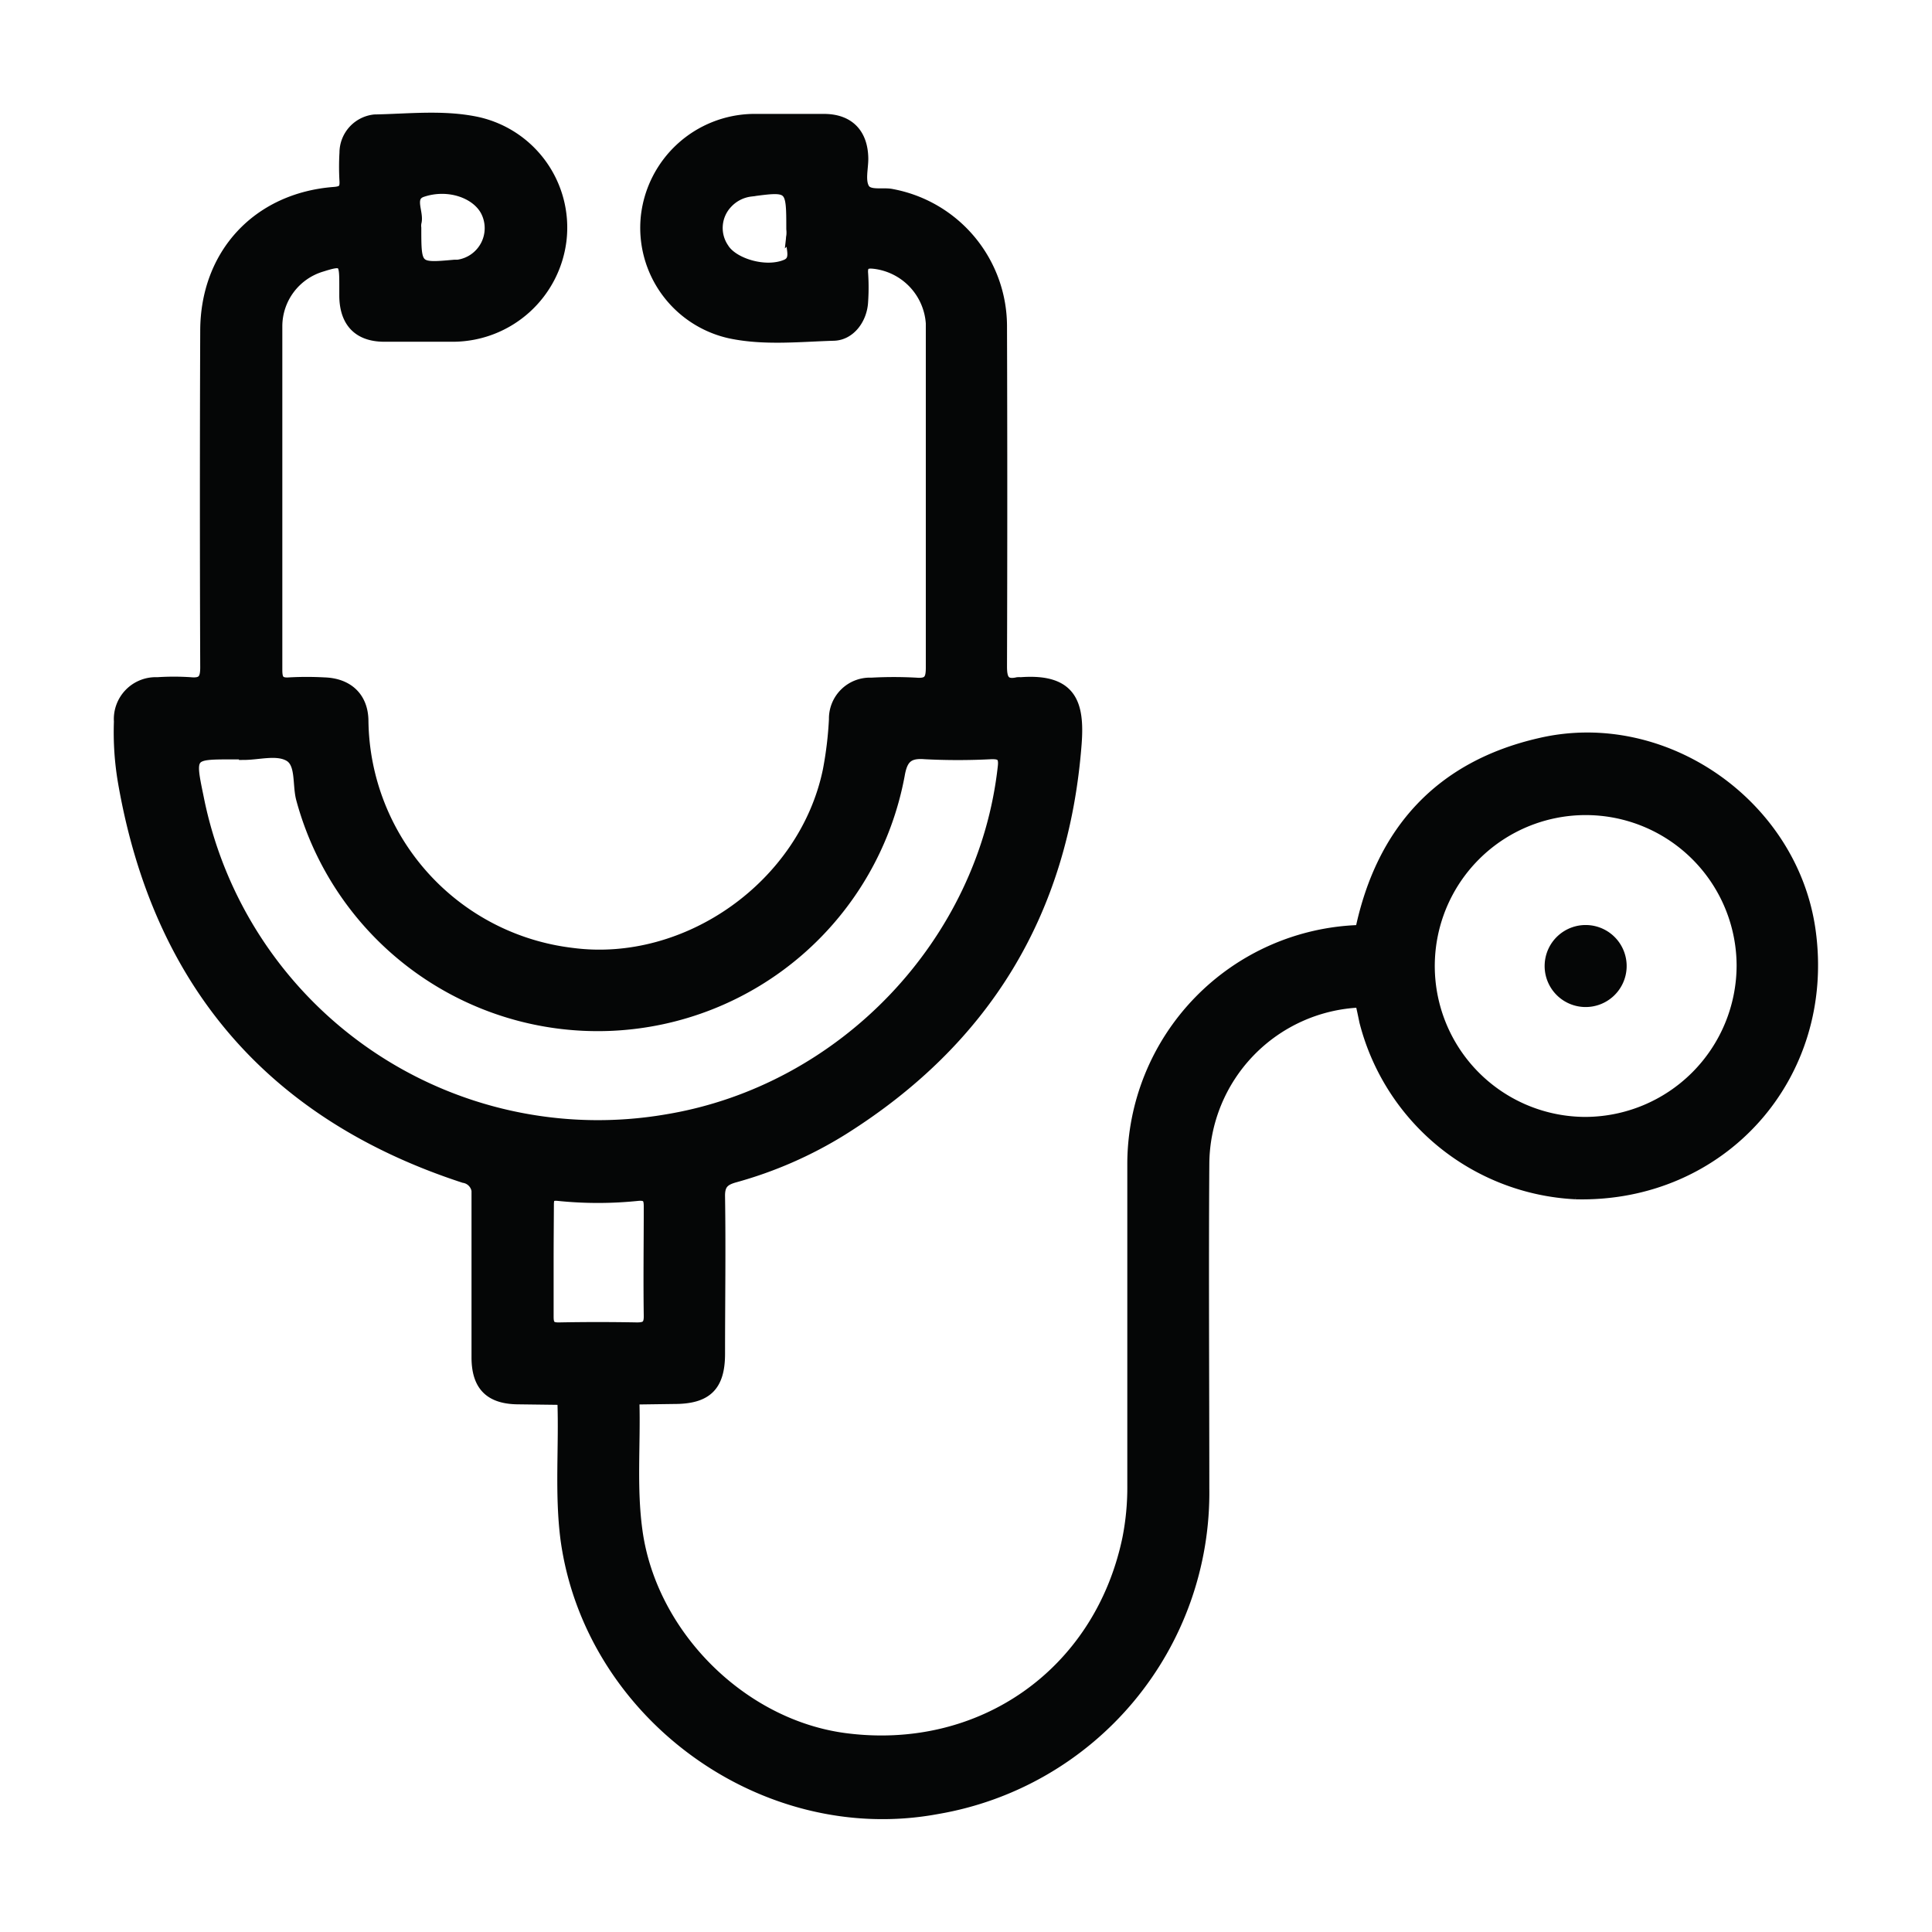 <?xml version="1.0" encoding="UTF-8"?>
<svg xmlns="http://www.w3.org/2000/svg" id="Capa_1" data-name="Capa 1" viewBox="0 0 212 212">
  <defs>
    <style>.cls-1{fill:#050606;stroke:#050606;stroke-miterlimit:10;}</style>
  </defs>
  <g id="hVvVKj">
    <path class="cls-1" d="M61.66,153.66l-4.72-.06c-3.2,0-4.69-1.46-4.7-4.63,0-5.93,0-11.87,0-17.8a1.63,1.63,0,0,0-1.36-1.87c-21.22-6.93-33.62-21.51-37.43-43.43A32.46,32.46,0,0,1,13,79.18a4.1,4.1,0,0,1,4.27-4.37,27.46,27.46,0,0,1,3.63,0c1.32.13,1.57-.36,1.57-1.6q-.07-18.44,0-36.88c0-8.49,5.74-14.68,14.21-15.32.89-.07,1.12-.33,1.07-1.16a26.54,26.54,0,0,1,0-3.09,3.73,3.73,0,0,1,3.35-3.7c3.74-.07,7.52-.52,11.22.25a11.93,11.93,0,0,1,9.35,13A12.08,12.08,0,0,1,49.8,37c-2.54,0-5.09,0-7.63,0-2.88,0-4.41-1.6-4.44-4.53V31.18c0-2.5-.11-2.58-2.47-1.84a6.78,6.78,0,0,0-4.78,6.37c0,12.6,0,25.19,0,37.79,0,1,.19,1.41,1.27,1.33a34.77,34.77,0,0,1,3.82,0c2.67.08,4.35,1.66,4.36,4.3a25.92,25.92,0,0,0,22.86,25.38c12.57,1.66,25.41-7.45,28-20a40.46,40.46,0,0,0,.67-5.58,4,4,0,0,1,4.17-4.07,44.5,44.5,0,0,1,4.9,0c1.32.11,1.56-.36,1.56-1.6,0-11.5,0-23,0-34.51,0-1.09,0-2.19,0-3.27A7,7,0,0,0,95.94,29c-.79-.09-1.26,0-1.18,1a22.76,22.76,0,0,1,0,3.09c-.09,1.94-1.41,3.74-3.25,3.8-3.79.11-7.64.54-11.4-.25a11.92,11.92,0,0,1-9.29-12.9A12.08,12.08,0,0,1,82.6,13c2.6,0,5.21,0,7.81,0,2.78,0,4.34,1.61,4.37,4.41,0,1.09-.35,2.39.12,3.22s2,.39,3,.61A14.83,14.83,0,0,1,110,35.89q.06,18.61,0,37.24c0,1.3.24,2,1.65,1.68a2.17,2.17,0,0,1,.36,0c5.67-.43,6.51,2.43,6.18,6.8-1.41,18.5-10,32.6-25.66,42.44a45.21,45.21,0,0,1-11.89,5.21c-1.14.32-1.61.74-1.58,2.05.09,5.75,0,11.5,0,17.25,0,3.59-1.47,5-5.06,5l-4.36.06ZM26.72,82.89v-.06H25.45c-4.56,0-4.56,0-3.61,4.59a44.61,44.61,0,0,0,51.33,35.35c19.32-3.2,34.71-19.38,36.82-38.67.12-1.11-.25-1.32-1.25-1.29a70.31,70.31,0,0,1-7.26,0c-1.84-.15-2.4.53-2.7,2.24A33.76,33.76,0,0,1,33,87.71c-.44-1.6,0-3.9-1.31-4.66S28.41,82.89,26.72,82.89Zm33.53,55.46c0,2.06,0,4.11,0,6.16,0,.89.27,1.12,1.13,1.1q4.24-.08,8.51,0c.92,0,1.26-.21,1.25-1.2-.06-4,0-8,0-11.95,0-.87-.1-1.29-1.19-1.18a42.58,42.58,0,0,1-8.67,0c-.86-.09-1,.17-1,.93C60.27,134.25,60.25,136.3,60.25,138.35ZM45.73,25c0,4.37,0,4.37,4.13,4,.12,0,.24,0,.36,0a4,4,0,0,0,3.05-5.74c-1-2-4.08-3.1-6.93-2.13-1.47.51-.27,2.22-.6,3.33A2,2,0,0,0,45.73,25Zm41.05.18c0-4.7,0-4.7-4.39-4.11a4.11,4.11,0,0,0-2.53,1.29,3.86,3.86,0,0,0-.38,4.84c1,1.64,4.55,2.72,6.77,1.76,1.22-.53.3-2,.53-3.06A3.47,3.47,0,0,0,86.78,25.13Z"></path>
    <path class="cls-1" d="M61.66,153.66h8c.15,4.77-.32,9.55.34,14.31,1.54,11.3,11.35,21.16,22.64,22.69,14.93,2,27.89-7.07,31-21.77a28.75,28.75,0,0,0,.56-5.94q0-17.61,0-35.21a25.78,25.78,0,0,1,25-25.74,27.91,27.91,0,0,0,0,8.06,17.79,17.79,0,0,0-17,17.66c-.08,11.86,0,23.73,0,35.6a35.27,35.27,0,0,1-29.33,35.24C83.78,202.12,64.63,188.19,62,168.89,61.35,163.82,61.85,158.73,61.66,153.66Z"></path>
    <path class="cls-1" d="M149.22,110.06a27.91,27.91,0,0,1,0-8.06c2.31-10.92,8.8-18,19.7-20.51,13.66-3.22,27.87,6.7,29.81,20.61,2.23,16-9.74,29.39-25.81,29a25.27,25.27,0,0,1-23.26-19C149.51,111.36,149.37,110.71,149.22,110.06Zm41.84-4a17.06,17.06,0,1,0-17.11,17A17.15,17.15,0,0,0,191.06,106Z"></path>
    <path class="cls-1" d="M173.84,110a4,4,0,0,1-3.84-4.21,4,4,0,1,1,3.84,4.21Z"></path>
  </g>
</svg>
